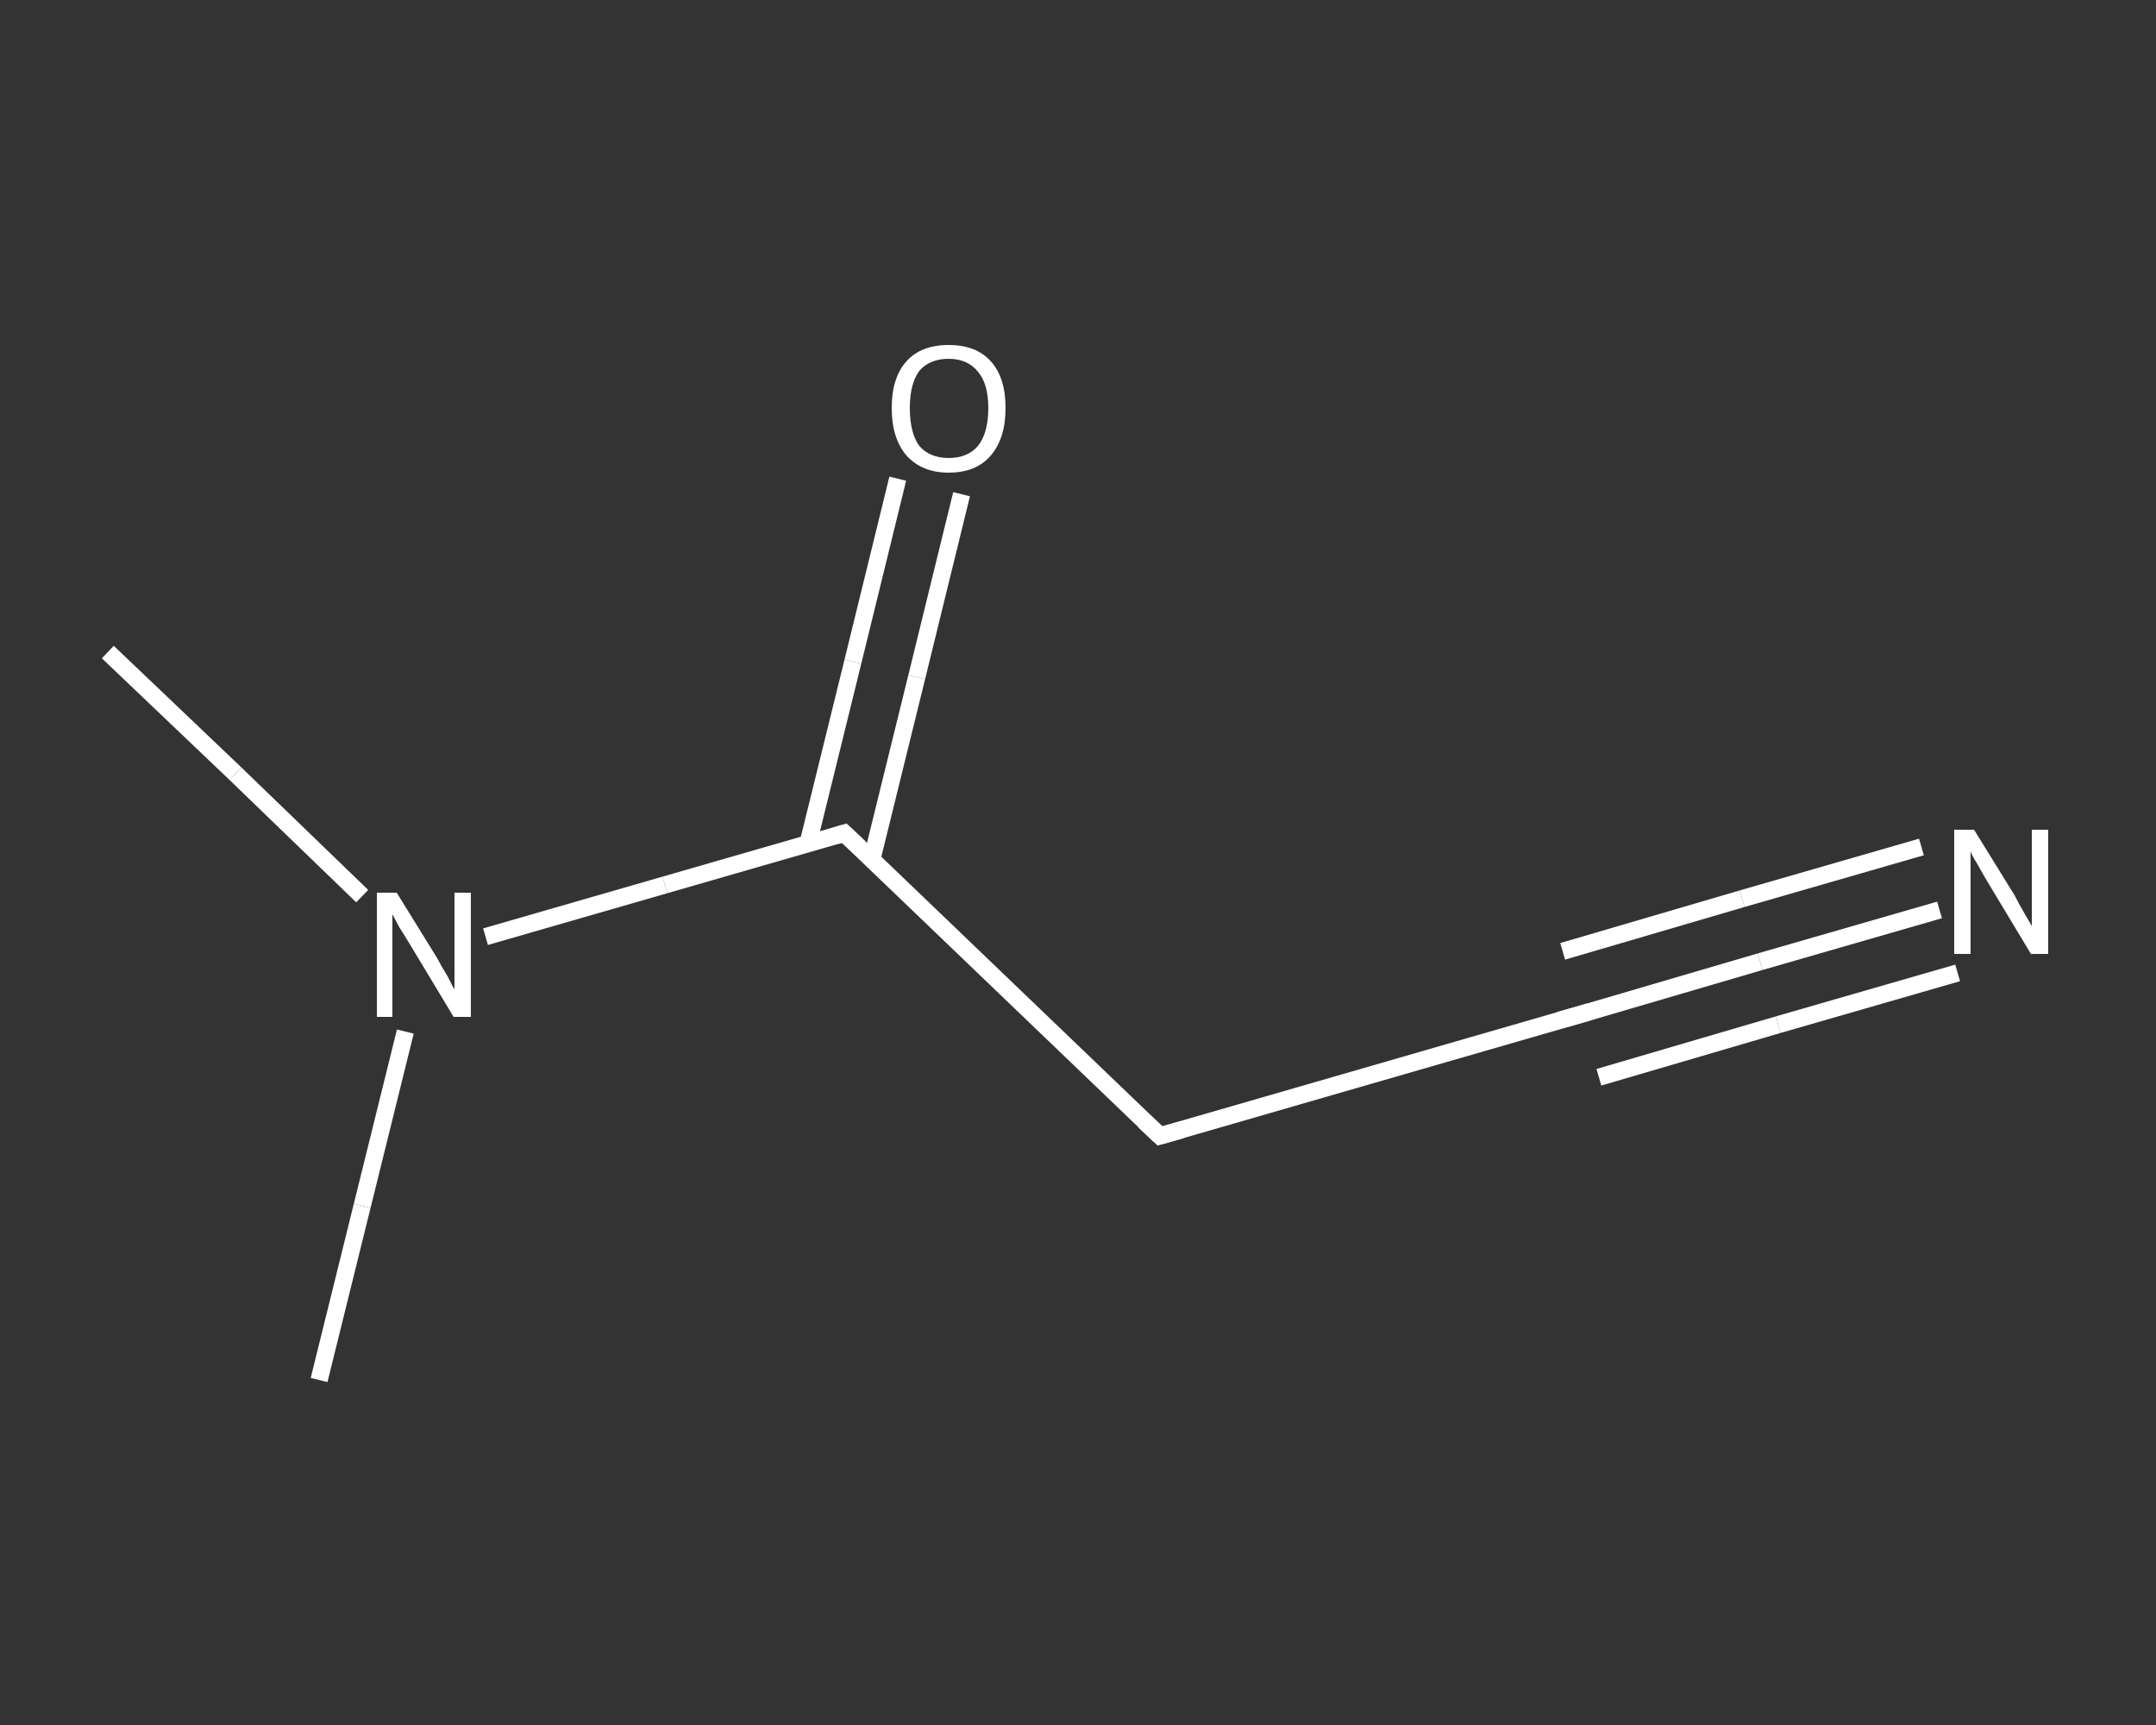 <?xml version='1.0' encoding='iso-8859-1'?>
<svg version='1.1' baseProfile='full'
              xmlns='http://www.w3.org/2000/svg'
                      xmlns:rdkit='http://www.rdkit.org/xml'
                      xmlns:xlink='http://www.w3.org/1999/xlink'
                  xml:space='preserve'
width='250px' height='200px' viewBox='0 0 250 200'>
<rect x="0" y="0" width="250" height="200" fill="#333333" stroke="none"/>
<!-- END OF HEADER -->
<rect style='opacity:1.0;fill:transparent;stroke:none' width='250.0' height='200.0' x='0.0' y='0.0'> </rect>
<path class='bond-0 atom-0 atom-1' d='M 12.5,75.6 L 27.3,89.7' style='fill:none;fill-rule:evenodd;stroke:#FFFFFF;stroke-width:2.0px;stroke-linecap:butt;stroke-linejoin:miter;stroke-opacity:1' />
<path class='bond-0 atom-0 atom-1' d='M 27.3,89.7 L 42.0,103.9' style='fill:none;fill-rule:evenodd;stroke:#FFFFFF;stroke-width:2.0px;stroke-linecap:butt;stroke-linejoin:miter;stroke-opacity:1' />
<path class='bond-1 atom-1 atom-2' d='M 47.0,119.6 L 42.0,139.8' style='fill:none;fill-rule:evenodd;stroke:#FFFFFF;stroke-width:2.0px;stroke-linecap:butt;stroke-linejoin:miter;stroke-opacity:1' />
<path class='bond-1 atom-1 atom-2' d='M 42.0,139.8 L 37.0,160.0' style='fill:none;fill-rule:evenodd;stroke:#FFFFFF;stroke-width:2.0px;stroke-linecap:butt;stroke-linejoin:miter;stroke-opacity:1' />
<path class='bond-2 atom-1 atom-3' d='M 56.3,108.6 L 77.1,102.6' style='fill:none;fill-rule:evenodd;stroke:#FFFFFF;stroke-width:2.0px;stroke-linecap:butt;stroke-linejoin:miter;stroke-opacity:1' />
<path class='bond-2 atom-1 atom-3' d='M 77.1,102.6 L 97.9,96.6' style='fill:none;fill-rule:evenodd;stroke:#FFFFFF;stroke-width:2.0px;stroke-linecap:butt;stroke-linejoin:miter;stroke-opacity:1' />
<path class='bond-3 atom-3 atom-4' d='M 101.1,99.6 L 106.3,78.5' style='fill:none;fill-rule:evenodd;stroke:#FFFFFF;stroke-width:2.0px;stroke-linecap:butt;stroke-linejoin:miter;stroke-opacity:1' />
<path class='bond-3 atom-3 atom-4' d='M 106.3,78.5 L 111.5,57.3' style='fill:none;fill-rule:evenodd;stroke:#FFFFFF;stroke-width:2.0px;stroke-linecap:butt;stroke-linejoin:miter;stroke-opacity:1' />
<path class='bond-3 atom-3 atom-4' d='M 93.7,97.8 L 98.9,76.7' style='fill:none;fill-rule:evenodd;stroke:#FFFFFF;stroke-width:2.0px;stroke-linecap:butt;stroke-linejoin:miter;stroke-opacity:1' />
<path class='bond-3 atom-3 atom-4' d='M 98.9,76.7 L 104.1,55.5' style='fill:none;fill-rule:evenodd;stroke:#FFFFFF;stroke-width:2.0px;stroke-linecap:butt;stroke-linejoin:miter;stroke-opacity:1' />
<path class='bond-4 atom-3 atom-5' d='M 97.9,96.6 L 134.5,131.7' style='fill:none;fill-rule:evenodd;stroke:#FFFFFF;stroke-width:2.0px;stroke-linecap:butt;stroke-linejoin:miter;stroke-opacity:1' />
<path class='bond-5 atom-5 atom-6' d='M 134.5,131.7 L 183.3,117.6' style='fill:none;fill-rule:evenodd;stroke:#FFFFFF;stroke-width:2.0px;stroke-linecap:butt;stroke-linejoin:miter;stroke-opacity:1' />
<path class='bond-6 atom-6 atom-7' d='M 183.3,117.6 L 204.1,111.5' style='fill:none;fill-rule:evenodd;stroke:#FFFFFF;stroke-width:2.0px;stroke-linecap:butt;stroke-linejoin:miter;stroke-opacity:1' />
<path class='bond-6 atom-6 atom-7' d='M 204.1,111.5 L 224.9,105.5' style='fill:none;fill-rule:evenodd;stroke:#FFFFFF;stroke-width:2.0px;stroke-linecap:butt;stroke-linejoin:miter;stroke-opacity:1' />
<path class='bond-6 atom-6 atom-7' d='M 181.2,110.3 L 202.0,104.2' style='fill:none;fill-rule:evenodd;stroke:#FFFFFF;stroke-width:2.0px;stroke-linecap:butt;stroke-linejoin:miter;stroke-opacity:1' />
<path class='bond-6 atom-6 atom-7' d='M 202.0,104.2 L 222.8,98.2' style='fill:none;fill-rule:evenodd;stroke:#FFFFFF;stroke-width:2.0px;stroke-linecap:butt;stroke-linejoin:miter;stroke-opacity:1' />
<path class='bond-6 atom-6 atom-7' d='M 185.4,124.9 L 206.2,118.8' style='fill:none;fill-rule:evenodd;stroke:#FFFFFF;stroke-width:2.0px;stroke-linecap:butt;stroke-linejoin:miter;stroke-opacity:1' />
<path class='bond-6 atom-6 atom-7' d='M 206.2,118.8 L 227.0,112.8' style='fill:none;fill-rule:evenodd;stroke:#FFFFFF;stroke-width:2.0px;stroke-linecap:butt;stroke-linejoin:miter;stroke-opacity:1' />
<path d='M 96.9,96.9 L 97.9,96.6 L 99.7,98.3' style='fill:none;stroke:#FFFFFF;stroke-width:2.0px;stroke-linecap:butt;stroke-linejoin:miter;stroke-opacity:1;' />
<path d='M 132.7,130.0 L 134.5,131.7 L 137.0,131.0' style='fill:none;stroke:#FFFFFF;stroke-width:2.0px;stroke-linecap:butt;stroke-linejoin:miter;stroke-opacity:1;' />
<path d='M 180.8,118.3 L 183.3,117.6 L 184.3,117.3' style='fill:none;stroke:#FFFFFF;stroke-width:2.0px;stroke-linecap:butt;stroke-linejoin:miter;stroke-opacity:1;' />
<path class='atom-1' d='M 46.0 103.5
L 50.7 111.1
Q 51.1 111.9, 51.9 113.2
Q 52.6 114.6, 52.7 114.7
L 52.7 103.5
L 54.6 103.5
L 54.6 117.9
L 52.6 117.9
L 47.6 109.6
Q 47.0 108.6, 46.3 107.5
Q 45.7 106.4, 45.5 106.0
L 45.5 117.9
L 43.7 117.9
L 43.7 103.5
L 46.0 103.5
' fill='#FFFFFF'/>
<path class='atom-4' d='M 103.4 47.3
Q 103.4 43.8, 105.1 41.9
Q 106.8 40.0, 110.0 40.0
Q 113.2 40.0, 114.9 41.9
Q 116.6 43.8, 116.6 47.3
Q 116.6 50.8, 114.9 52.8
Q 113.2 54.8, 110.0 54.8
Q 106.9 54.8, 105.1 52.8
Q 103.4 50.8, 103.4 47.3
M 110.0 53.1
Q 112.2 53.1, 113.4 51.7
Q 114.6 50.2, 114.6 47.3
Q 114.6 44.5, 113.4 43.1
Q 112.2 41.6, 110.0 41.6
Q 107.8 41.6, 106.6 43.0
Q 105.5 44.5, 105.5 47.3
Q 105.5 50.2, 106.6 51.7
Q 107.8 53.1, 110.0 53.1
' fill='#FFFFFF'/>
<path class='atom-7' d='M 228.9 96.2
L 233.6 103.8
Q 234.0 104.6, 234.8 106.0
Q 235.6 107.3, 235.6 107.4
L 235.6 96.2
L 237.5 96.2
L 237.5 110.6
L 235.5 110.6
L 230.5 102.3
Q 229.9 101.3, 229.3 100.2
Q 228.6 99.1, 228.5 98.7
L 228.5 110.6
L 226.6 110.6
L 226.6 96.2
L 228.9 96.2
' fill='#FFFFFF'/>
</svg>
